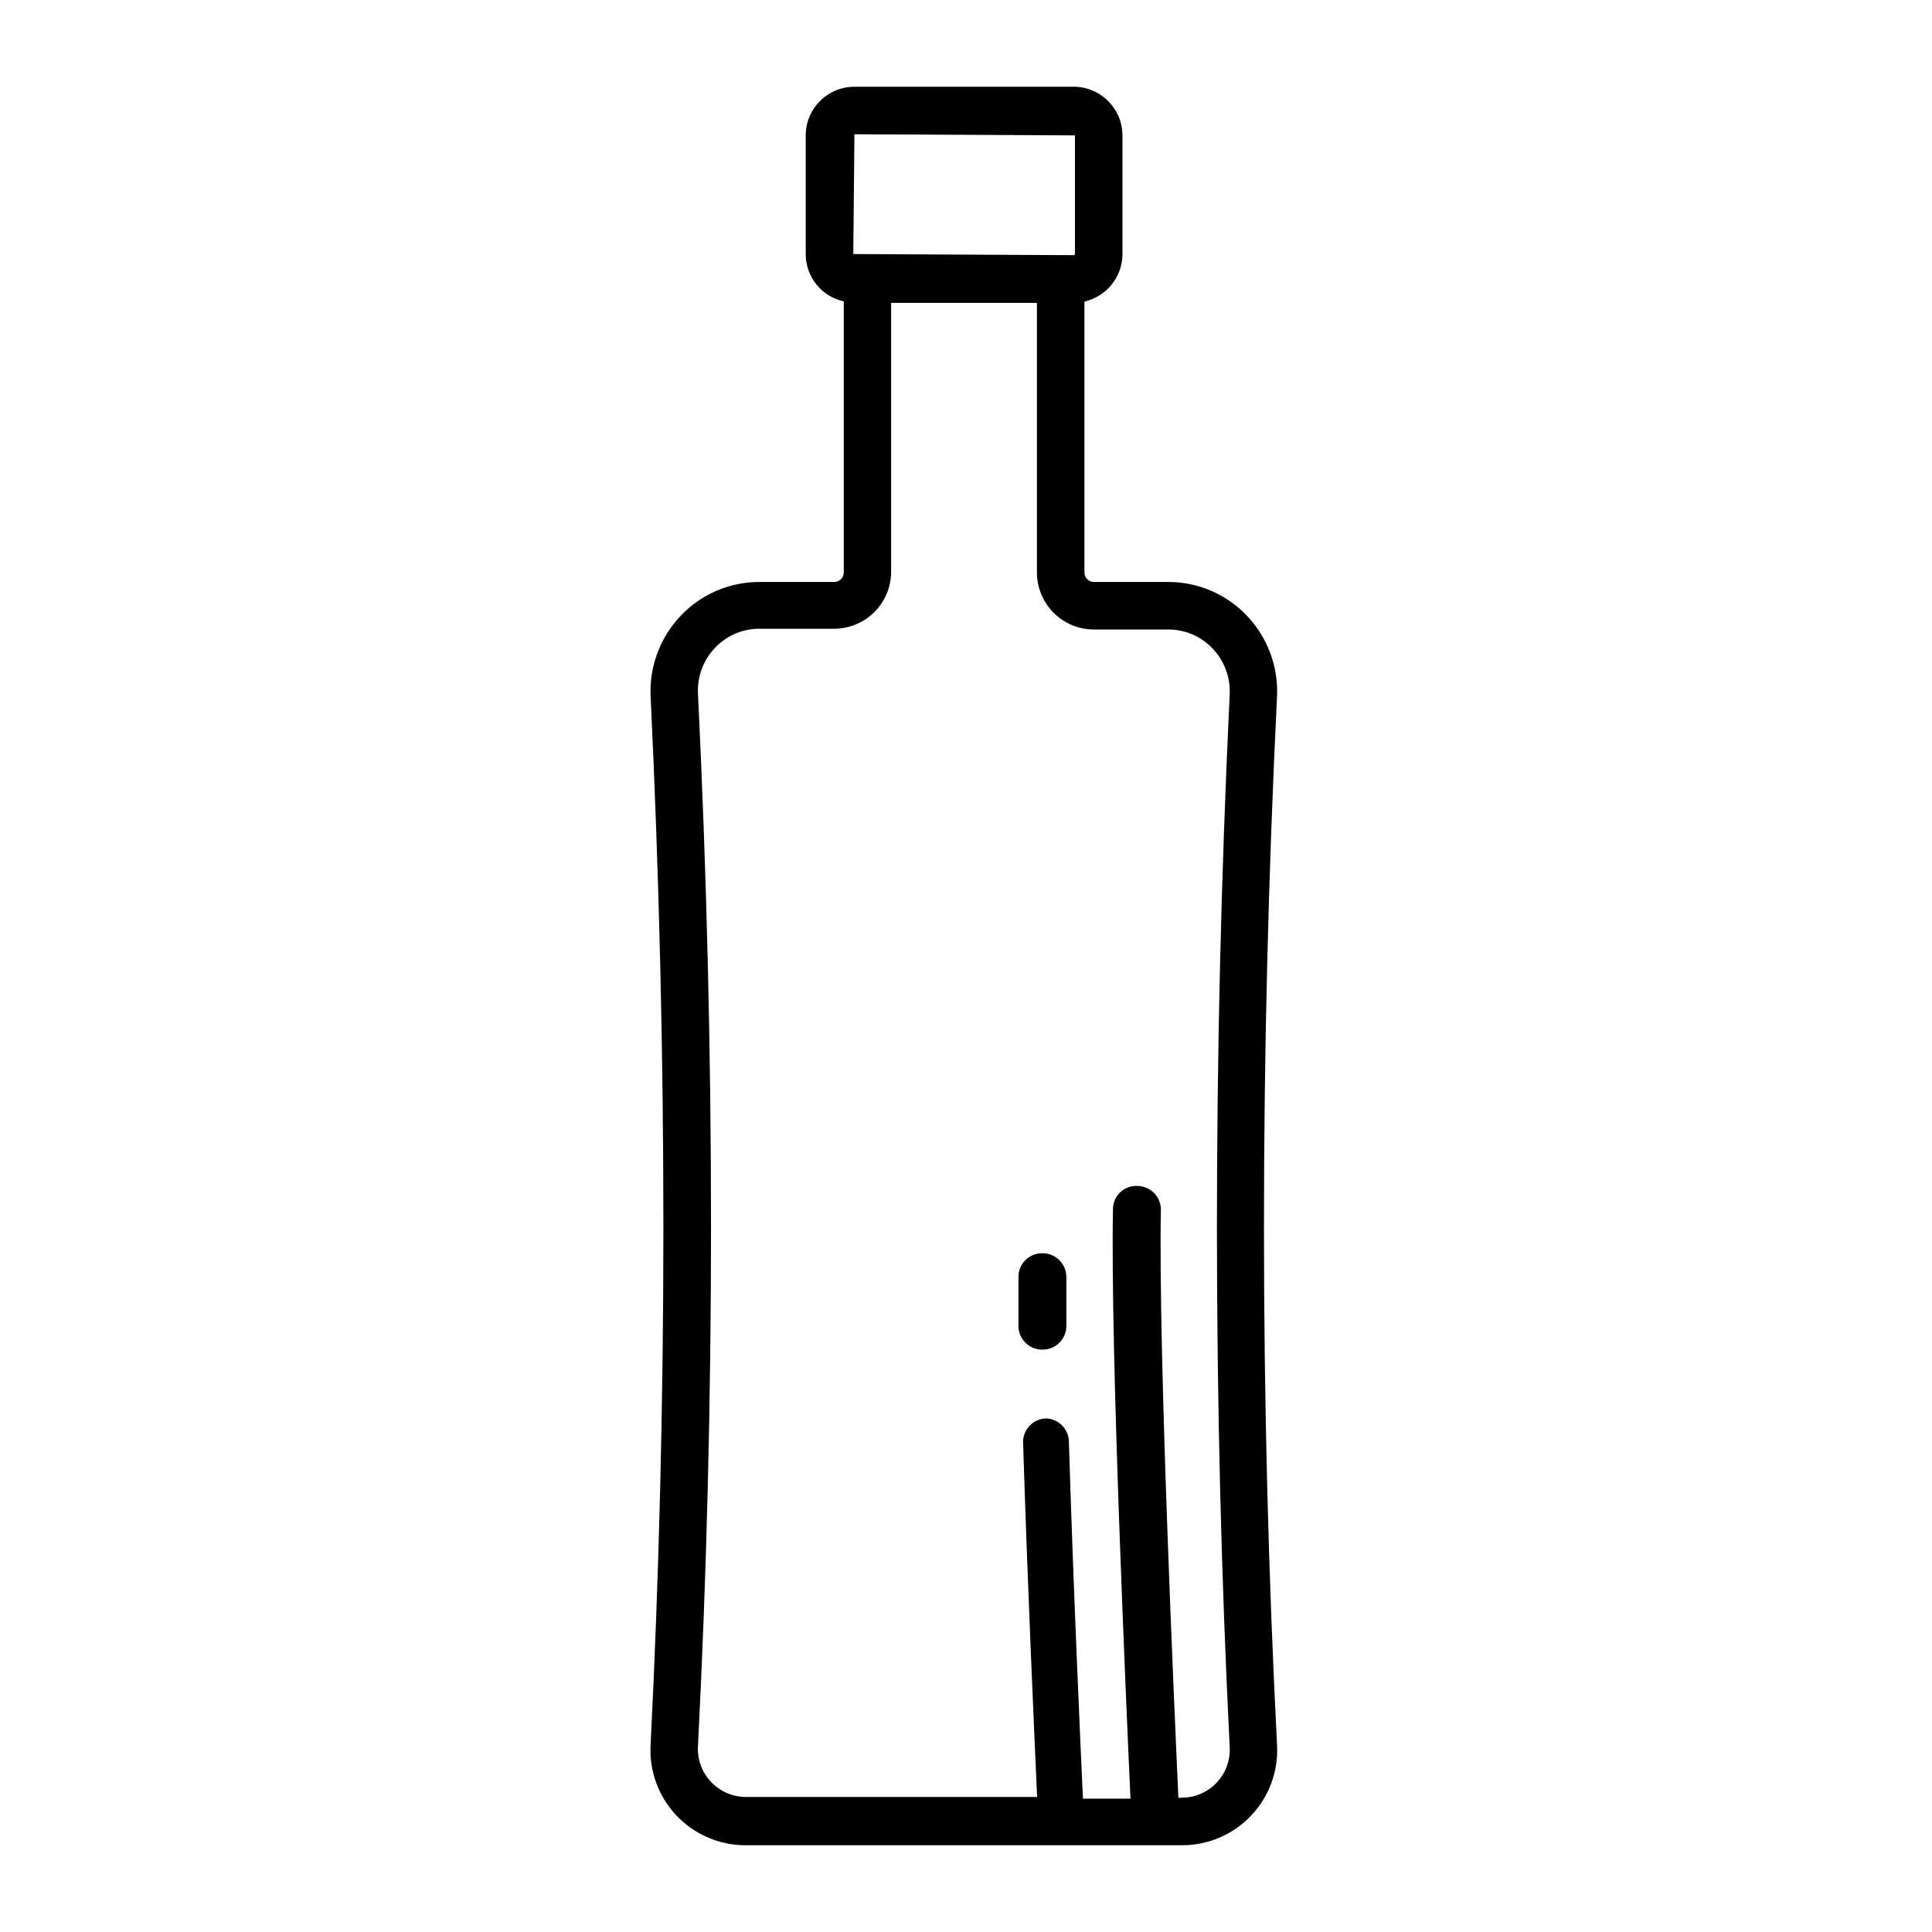 <?xml version="1.0" encoding="UTF-8"?>
<!-- Uploaded to: SVG Repo, www.svgrepo.com, Generator: SVG Repo Mixer Tools -->
<svg fill="#000000" width="800px" height="800px" version="1.1" viewBox="144 144 512 512" xmlns="http://www.w3.org/2000/svg">
 <g>
  <path d="m365.04 298.23h-19.699c-7.902-0.043-15.469 3.184-20.91 8.914-5.5 5.754-8.395 13.516-8.008 21.465 4.535 94.867 4.484 188.27 0 277.65-0.434 6.949 2.027 13.762 6.801 18.832 4.773 5.066 11.426 7.934 18.387 7.922h115.62c6.961 0.012 13.617-2.856 18.391-7.922 4.769-5.07 7.231-11.883 6.801-18.832-4.586-89.375-4.637-182.78 0-277.65 0.387-7.949-2.512-15.711-8.012-21.465-5.426-5.719-12.973-8.941-20.855-8.914h-19.648c-1.395 0-2.519-1.129-2.519-2.519v-71.793c5.883-1.34 10.062-6.562 10.074-12.598v-31.438c-0.027-7.129-5.816-12.895-12.945-12.895h-58.09c-7.125 0-12.898 5.773-12.898 12.895v31.438c-0.02 6.035 4.18 11.262 10.078 12.547v71.844c0 0.676-0.273 1.324-0.758 1.797-0.484 0.477-1.137 0.734-1.812 0.723zm5.391-118.65 58.441 0.301v31.438c-0.027 0.176-0.176 0.305-0.352 0.305l-58.391-0.301zm9.723 116.13v-71.441h38.641v71.441c0 4.008 1.594 7.852 4.43 10.688 2.832 2.832 6.676 4.426 10.688 4.426h19.699c4.438-0.008 8.684 1.812 11.738 5.039 3.109 3.254 4.75 7.644 4.531 12.141-4.535 95.27-4.484 189.13 0 278.91 0.211 3.508-1.039 6.949-3.453 9.504-2.414 2.559-5.777 4.004-9.293 3.996h-0.855c-1.109-24.637-5.34-118.95-4.637-155.73h0.004c0.023-1.688-0.625-3.316-1.809-4.519-1.184-1.203-2.805-1.879-4.492-1.879-1.68-0.07-3.316 0.555-4.527 1.727-1.207 1.172-1.883 2.785-1.871 4.469-0.707 36.828 3.477 130.34 4.637 156.18h-12.594c-0.707-15.113-2.57-56.629-3.727-94.664h-0.004c-0.082-3.41-2.887-6.125-6.297-6.094-3.207 0.227-5.723 2.832-5.844 6.043 1.16 37.633 3.023 78.594 3.727 94.262l-77.133 0.004c-3.516 0.004-6.879-1.441-9.289-3.996-2.414-2.559-3.664-5.996-3.457-9.508 4.586-89.777 4.637-183.64 0-278.91-0.215-4.496 1.422-8.887 4.535-12.141 3.051-3.223 7.297-5.047 11.738-5.039h19.699c3.992 0.027 7.832-1.523 10.68-4.316 2.852-2.797 4.481-6.606 4.535-10.594z"/>
  <path d="m420.4 501.67c1.672-0.027 3.262-0.715 4.426-1.918 1.16-1.199 1.797-2.812 1.773-4.481v-12.898c-0.016-1.688-0.703-3.301-1.918-4.473-1.211-1.176-2.844-1.816-4.531-1.773-1.676 0-3.281 0.672-4.453 1.863-1.176 1.195-1.824 2.809-1.797 4.484v13-0.004c0.027 1.691 0.73 3.297 1.953 4.461 1.223 1.168 2.859 1.793 4.547 1.738z"/>
 </g>
</svg>